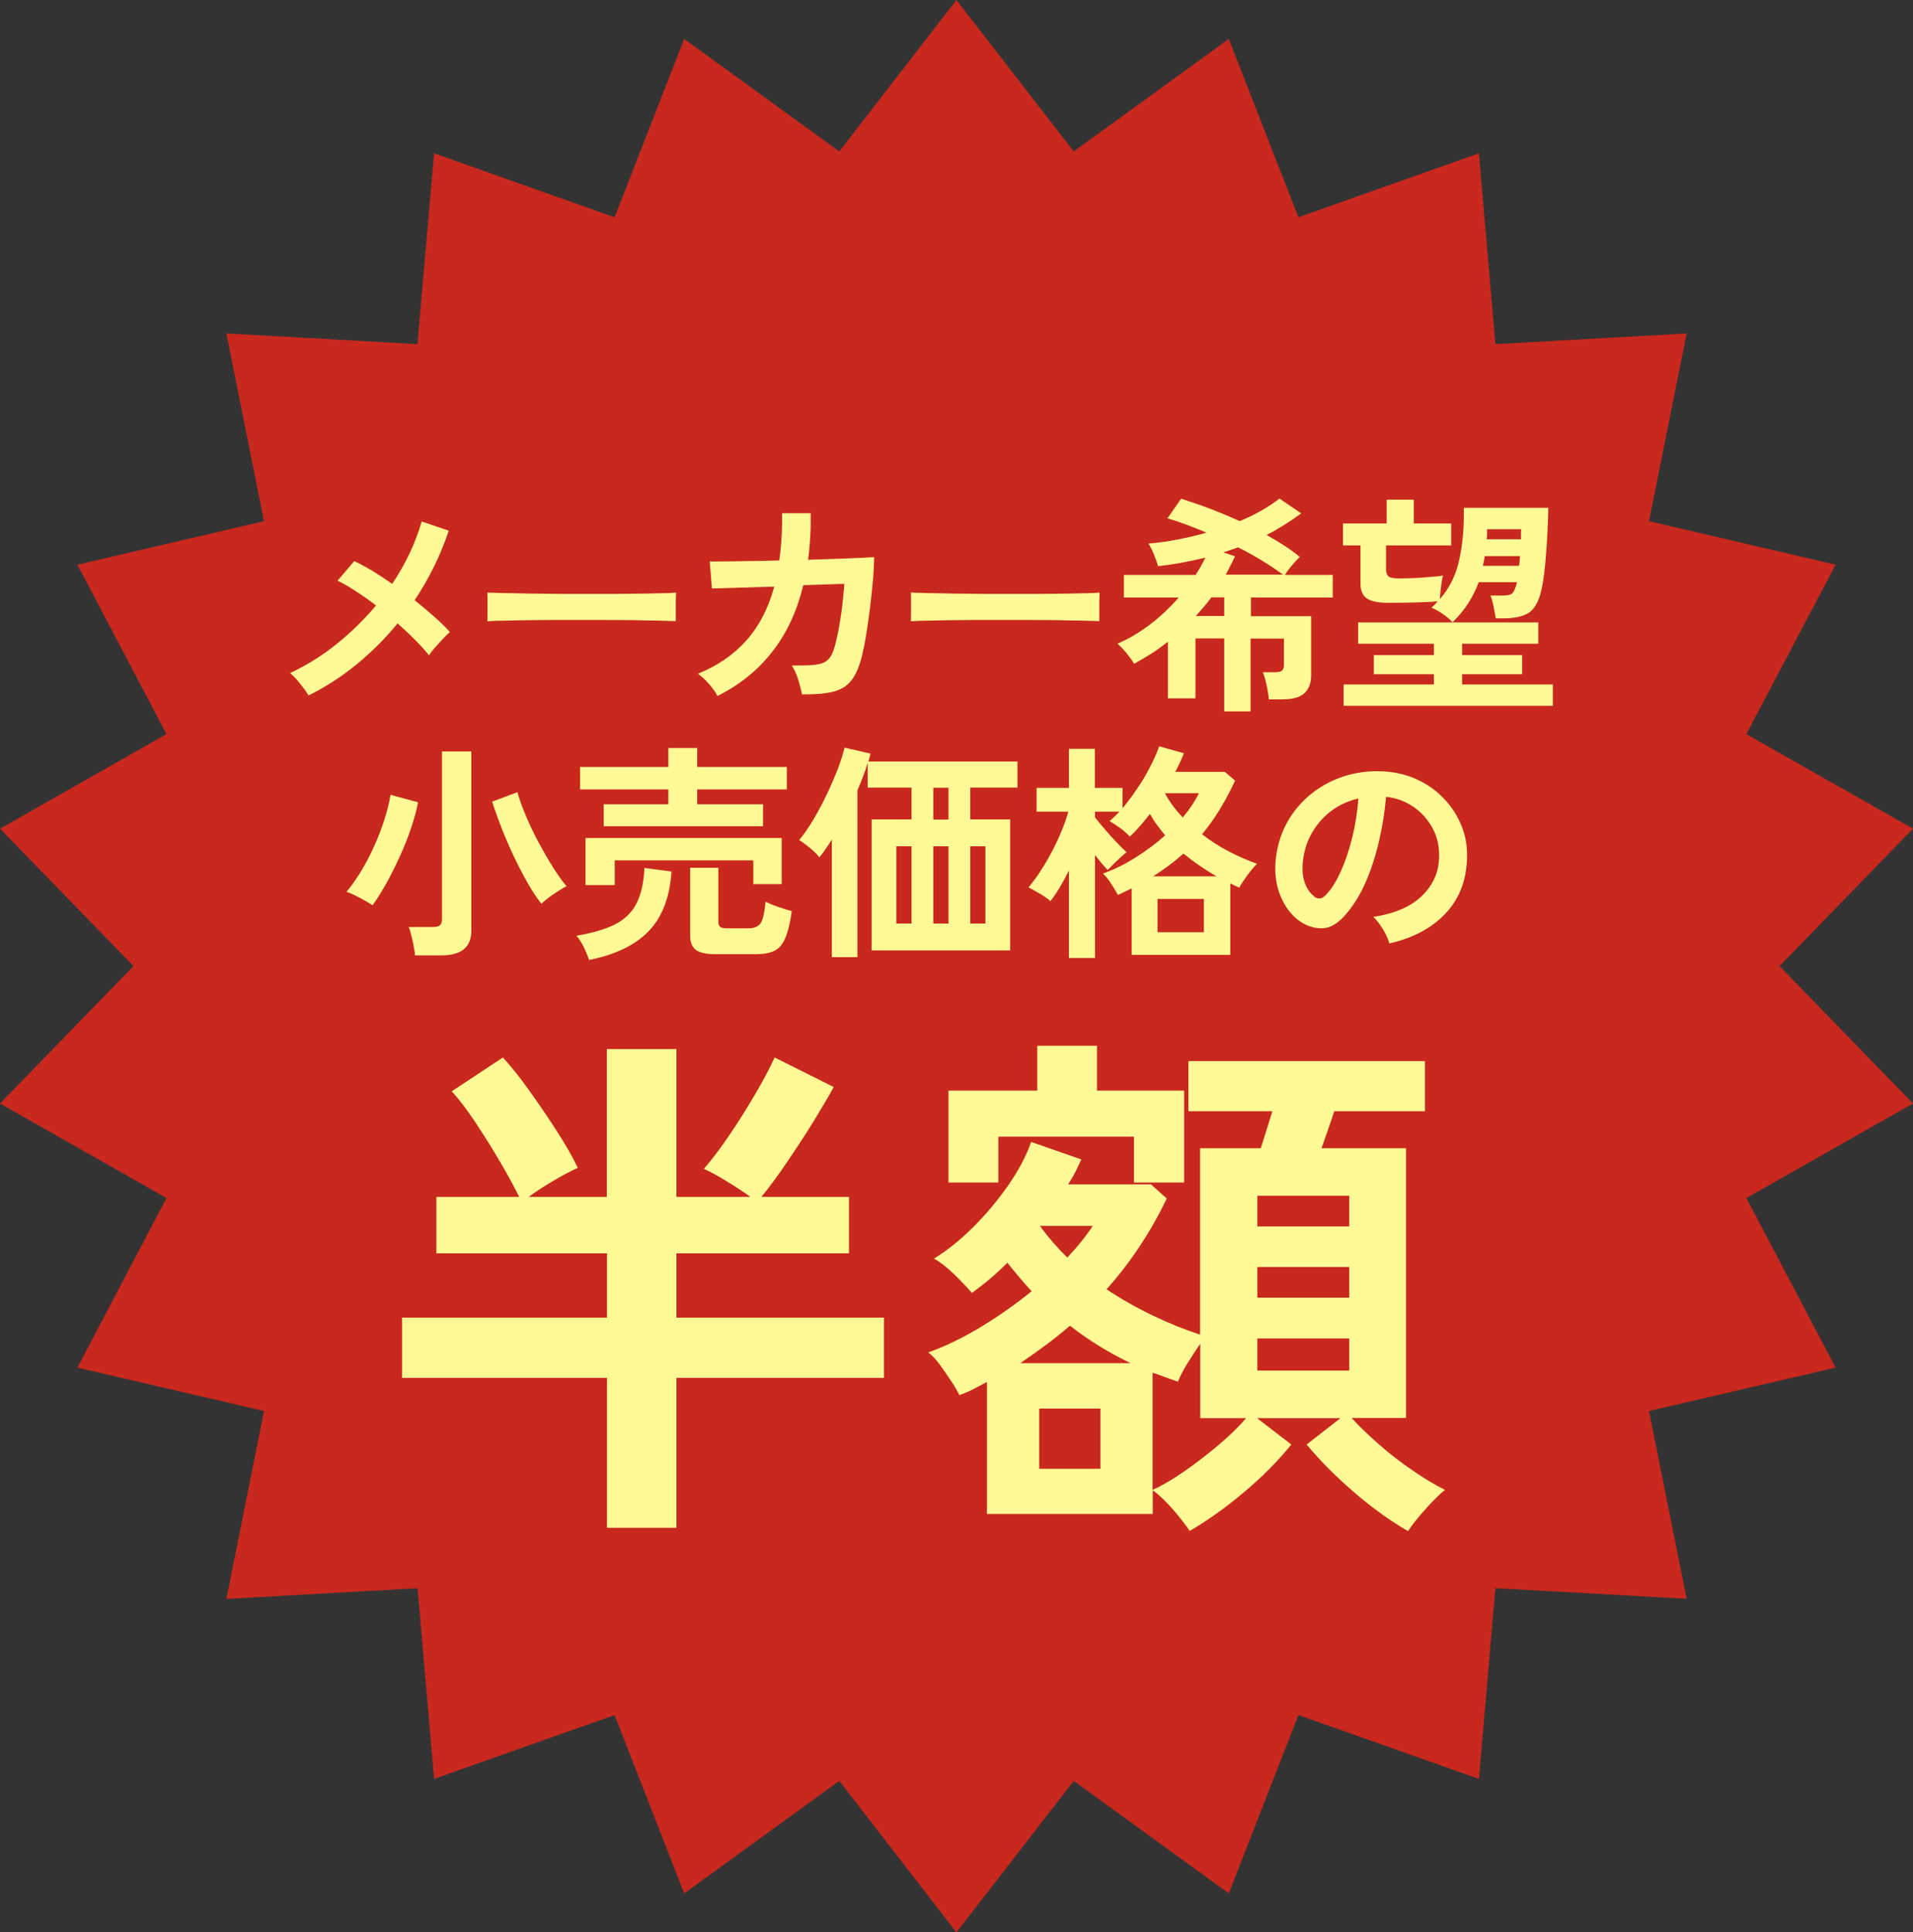 <?xml version="1.0" encoding="UTF-8"?><svg id="_レイヤー_2" xmlns="http://www.w3.org/2000/svg" viewBox="0 0 115.95 117.13"><rect x="0" y="0" width="115.95" height="117.13" fill="#333333" stroke="none"/><defs><style>.cls-1{fill:#c8281e;}.cls-2{fill:#fffa96;}</style></defs><g id="text"><polygon class="cls-1" points="107.86 58.56 115.95 50.23 105.85 44.5 111.26 34.23 99.95 31.59 102.23 20.21 90.64 20.86 89.64 9.29 78.7 13.17 74.48 2.36 65.08 9.18 57.97 0 50.87 9.18 41.47 2.36 37.25 13.17 26.31 9.29 25.3 20.86 13.72 20.21 16 31.59 4.69 34.23 10.09 44.5 0 50.23 8.09 58.56 0 66.89 10.09 72.62 4.69 82.9 16 85.53 13.72 96.92 25.31 96.27 26.31 107.83 37.25 103.96 41.47 114.77 50.87 107.95 57.97 117.13 65.08 107.95 74.48 114.77 78.7 103.96 89.64 107.83 90.64 96.27 102.23 96.91 99.95 85.53 111.26 82.9 105.85 72.62 115.95 66.89 107.86 58.56"/><path class="cls-2" d="M36.79,92.61v-9.09h-12.42v-3.65h12.42v-3.9h-10.34v-3.42h5.02c-.32-.64-.71-1.36-1.18-2.16-.47-.8-.96-1.58-1.47-2.35-.51-.77-.99-1.4-1.44-1.89l3.1-2.05c.49.53,1.02,1.19,1.58,1.98.57.79,1.12,1.6,1.65,2.42.53.82.97,1.58,1.31,2.29-.47.21-.98.49-1.54.82-.56.33-1.04.65-1.44.94h4.74v-8.96h4.22v8.96h4.48c-.38-.28-.85-.59-1.41-.93-.55-.34-1.02-.6-1.41-.77.47-.53.98-1.21,1.54-2.03s1.08-1.66,1.58-2.51c.5-.85.89-1.59,1.17-2.21l3.58,1.79c-.3.56-.71,1.25-1.23,2.1s-1.07,1.67-1.63,2.5-1.07,1.51-1.52,2.06h5.31v3.42h-10.46v3.9h12.58v3.65h-12.58v9.09h-4.22Z"/><path class="cls-2" d="M72.11,92.8c-.26-.38-.6-.83-1.04-1.33-.44-.5-.84-.88-1.2-1.14v1.44h-10.05v-8c-.28.15-.55.29-.82.43-.27.14-.55.26-.85.37-.11-.23-.27-.52-.5-.86s-.46-.68-.7-1.01c-.25-.33-.47-.57-.69-.72,1.07-.38,2.14-.91,3.23-1.57,1.09-.66,2.1-1.38,3.04-2.14-.26-.28-.51-.56-.75-.85s-.49-.58-.72-.88c-.34.34-.69.67-1.06.98-.36.31-.73.59-1.09.85-.28-.32-.63-.69-1.07-1.12-.44-.43-.85-.75-1.23-.96.77-.47,1.55-1.09,2.34-1.87.79-.78,1.5-1.63,2.14-2.54.64-.92,1.11-1.8,1.41-2.66l3.04,1.06c-.11.23-.22.48-.35.74s-.28.51-.45.77h5.02l.96.86c-.47.98-1.01,1.94-1.62,2.86-.61.93-1.29,1.81-2.03,2.64.9.6,1.83,1.13,2.82,1.6.98.47,1.93.85,2.85,1.15v-11.3h3.68c.11-.34.22-.71.35-1.12.13-.41.25-.78.35-1.12h-5.09v-3.04h14.34v3.04h-5.5c-.11.34-.23.71-.37,1.1-.14.4-.27.77-.4,1.14h5.12v16.35h-3.3c.47.51,1.03,1.05,1.68,1.62.65.57,1.33,1.09,2.03,1.57.7.48,1.35.87,1.95,1.17-.34.28-.74.67-1.18,1.17-.45.5-.8.94-1.06,1.33-1.07-.62-2.16-1.4-3.26-2.35s-2.07-1.91-2.88-2.9l2.05-1.6h-5.06l2.08,1.6c-.79.98-1.75,1.95-2.88,2.9-1.13.95-2.23,1.73-3.3,2.35ZM57.49,71.68v-5.57h5.38v-2.72h3.62v2.72h5.28v5.57h-3.04v-2.78h-8.22v2.78h-3.01ZM61.84,82.63h6.69c-1.3-.62-2.53-1.38-3.68-2.27-.47.41-.96.8-1.46,1.17-.5.37-1.02.74-1.55,1.1ZM62.99,89.03h3.71v-3.65h-3.71v3.65ZM64.69,76.23c.64-.68,1.15-1.32,1.54-1.92h-3.2c.51.7,1.07,1.34,1.66,1.92ZM69.87,90.31c.6-.28,1.25-.66,1.95-1.15s1.39-1.02,2.05-1.58c.66-.56,1.22-1.1,1.66-1.62h-2.78v-4.51c-.24.34-.49.74-.77,1.18-.28.45-.47.82-.58,1.12-.26-.08-.51-.18-.77-.27-.26-.1-.51-.19-.77-.27v7.1ZM76.21,74.34h5.57v-1.86h-5.57v1.86ZM76.21,78.66h5.57v-1.86h-5.57v1.86ZM76.21,83.08h5.57v-1.95h-5.57v1.95Z"/><path class="cls-2" d="M18.7,42.15c-.12-.2-.29-.43-.51-.71-.22-.28-.42-.49-.61-.64,1-.47,1.94-1.05,2.82-1.76s1.68-1.49,2.39-2.34c-.43-.33-.84-.62-1.25-.88-.4-.26-.76-.47-1.08-.62l1.01-1.19c.35.16.71.36,1.11.6.39.24.79.5,1.19.78.41-.61.77-1.23,1.07-1.88.3-.64.54-1.28.72-1.9l1.64.56c-.5,1.49-1.19,2.9-2.07,4.21.42.34.82.67,1.19,1,.37.33.69.64.95.93-.13.11-.28.25-.44.43-.16.17-.32.35-.47.52-.15.17-.27.32-.36.46-.22-.28-.5-.59-.83-.92-.33-.34-.69-.67-1.07-1.01-.74.9-1.56,1.72-2.46,2.46-.91.75-1.88,1.38-2.93,1.9Z"/><path class="cls-2" d="M29.54,37.65c0-.13.01-.31.01-.53v-.67c0-.22,0-.4-.01-.53.18,0,.49.02.95.03.45,0,.99.02,1.62.03.63,0,1.3.02,2.02.02s1.44,0,2.16,0,1.4,0,2.04-.01c.64,0,1.19-.02,1.66-.03.47,0,.8-.02.99-.04,0,.12-.02.29-.02.52s0,.45,0,.68c0,.23,0,.4,0,.53-.23,0-.58-.02-1.03-.03-.45,0-.98-.02-1.58-.03-.6,0-1.24-.01-1.92-.01h-2.05c-.69,0-1.35,0-1.97.01-.63,0-1.19.02-1.69.03-.5,0-.89.02-1.18.04Z"/><path class="cls-2" d="M43.5,42.21c-.1-.21-.27-.45-.51-.73-.24-.28-.47-.49-.69-.64,1.19-.48,2.16-1.15,2.93-2.01.77-.86,1.34-1.95,1.7-3.27l-3.78.11-.13-1.64c.12,0,.39.01.8,0,.41,0,.91-.01,1.51-.02.6,0,1.23-.02,1.9-.04.13-.87.19-1.82.17-2.86h1.74c0,.51,0,.99-.03,1.46s-.07.92-.13,1.36c.65-.02,1.26-.04,1.83-.06.57-.02,1.05-.04,1.43-.06.39-.02.63-.03.74-.04,0,.39-.02.86-.07,1.41s-.11,1.12-.18,1.7c-.08.58-.15,1.13-.24,1.65-.08.51-.17.93-.25,1.25-.16.64-.37,1.13-.64,1.47-.27.34-.63.56-1.11.68-.47.12-1.1.17-1.88.16-.04-.22-.11-.51-.22-.87-.11-.35-.24-.65-.4-.88.6,0,1.06,0,1.4-.04.34-.04.59-.13.76-.28s.31-.38.4-.69c.09-.29.18-.66.27-1.11.08-.45.16-.92.22-1.42.06-.5.11-.97.14-1.41l-2.49.08c-.39,1.6-1.02,2.95-1.9,4.06-.87,1.11-1.98,2-3.31,2.66Z"/><path class="cls-2" d="M55.21,37.65c0-.13.01-.31.01-.53v-.67c0-.22,0-.4-.01-.53.18,0,.49.02.95.03.45,0,.99.02,1.62.03.63,0,1.3.02,2.02.02s1.44,0,2.16,0,1.4,0,2.04-.01c.64,0,1.19-.02,1.66-.03.47,0,.8-.02.99-.04,0,.12-.02.29-.02.52s0,.45,0,.68c0,.23,0,.4,0,.53-.23,0-.58-.02-1.03-.03-.45,0-.98-.02-1.58-.03-.6,0-1.24-.01-1.92-.01h-2.05c-.69,0-1.35,0-1.97.01-.63,0-1.19.02-1.69.03-.5,0-.89.02-1.18.04Z"/><path class="cls-2" d="M74.2,43.11v-4.41h-1.74v3.63h-1.67v-3.43c-.32.25-.65.49-.99.71-.35.22-.7.43-1.06.62-.12-.2-.28-.41-.46-.64-.19-.23-.37-.42-.55-.57.69-.3,1.35-.69,1.99-1.18s1.21-1.03,1.72-1.62h-3.32v-1.37h4.35c.22-.35.42-.7.59-1.05-.45.11-.91.21-1.39.3-.48.09-.97.16-1.48.22-.05-.19-.13-.42-.24-.69-.11-.27-.22-.5-.34-.68.6-.05,1.19-.13,1.79-.25.59-.12,1.17-.25,1.73-.41-.4-.17-.8-.33-1.2-.48-.4-.15-.79-.28-1.17-.39l.83-1.19c.57.18,1.16.38,1.76.61.6.23,1.2.48,1.79.75.96-.4,1.76-.86,2.41-1.37l1.32.9c-.33.24-.67.47-1.02.69-.35.22-.71.43-1.08.62.37.21.73.42,1.07.64s.66.45.94.69c-.14.13-.3.31-.48.52s-.32.41-.42.57h2.9v1.37h-4.96v1.13h3.65v3.57c0,.49-.14.86-.42,1.11s-.72.36-1.32.36h-.83c0-.16-.03-.34-.07-.55-.04-.21-.08-.41-.13-.61-.05-.2-.11-.36-.16-.48h.74c.19,0,.32-.03.41-.09.09-.06.13-.18.13-.37v-1.58h-2.02v4.41h-1.62ZM72.48,37.34h1.72v-1.13h-.78c-.15.21-.3.4-.46.58s-.32.37-.48.55ZM74.3,34.83h3.46c-.36-.27-.78-.55-1.24-.83-.46-.28-.95-.56-1.48-.82-.14.05-.28.1-.43.15-.15.05-.3.1-.46.15l.7.24c-.08.19-.17.37-.27.56-.09.19-.19.37-.29.56Z"/><path class="cls-2" d="M88.02,37.7c-.15-.17-.35-.33-.59-.5-.25-.16-.47-.29-.67-.37.08-.06.14-.12.2-.18.06-.07.12-.13.18-.2-.19.02-.46.04-.8.05-.35.01-.72.03-1.12.03s-.76.01-1.1.01c-.6,0-1.02-.09-1.28-.27s-.38-.48-.38-.91v-2.3h-1.06v-1.33h2.65v-1.44h1.64v1.44h2.27v1.33h-3.95v1.44c0,.21.05.36.15.44.1.08.3.12.59.12.18,0,.4,0,.66-.01.26,0,.53-.02.8-.04s.52-.04.75-.06.39-.04.5-.06c-.03.1-.06.24-.08.42-.03.18-.05.36-.07.55-.02.19-.03.34-.04.46.61-.7,1.01-1.53,1.2-2.5.2-.97.28-1.98.25-3.04h5.12c0,.22,0,.52-.02.88-.01.36-.04.76-.06,1.2-.03.43-.06.87-.1,1.3s-.09.83-.15,1.18-.13.64-.2.85c-.18.51-.43.85-.76,1.02s-.77.26-1.32.27h-.57c-.04-.22-.08-.46-.13-.71-.05-.25-.11-.48-.19-.67h.77c.22,0,.38-.03.48-.08.09-.06.17-.16.22-.31.03-.06.05-.13.08-.2.02-.07.04-.14.06-.22h-2.32c-.33.89-.84,1.69-1.55,2.39ZM81.44,42.78v-1.29h5.47v-.62h-3.64v-1.16h3.64v-.69h-4.59v-1.29h10.92v1.29h-4.62v.69h3.64v1.16h-3.64v.62h5.5v1.29h-12.68ZM89.87,34.3h2.2c.02-.1.03-.2.04-.3,0-.1.01-.19.02-.29h-2.14c0,.09-.03.19-.05.29-.02.1-.04.2-.06.3ZM90.1,32.69h2.09v-.31c0-.11,0-.21.01-.3h-2.07c0,.1,0,.21,0,.31s-.01.21-.02.31Z"/><path class="cls-2" d="M22.58,54.87c-.23-.15-.5-.31-.81-.47-.31-.16-.57-.28-.77-.34.3-.35.59-.77.88-1.24.28-.47.55-.97.79-1.51.24-.53.45-1.06.62-1.6.17-.53.3-1.04.38-1.53l1.67.45c-.09.49-.24,1.01-.43,1.58s-.42,1.14-.68,1.71c-.26.57-.53,1.11-.81,1.62-.29.51-.56.95-.83,1.32ZM25.15,57.91c0-.16-.04-.35-.08-.57-.04-.22-.09-.44-.14-.65-.05-.21-.1-.38-.16-.5h1.46c.2,0,.34-.03.43-.1.09-.07.13-.19.13-.38v-10.16h1.78v10.85c0,1.01-.6,1.51-1.81,1.51h-1.61ZM32.82,54.79c-.27-.34-.55-.76-.84-1.27-.29-.51-.57-1.05-.85-1.64s-.52-1.16-.75-1.74c-.22-.58-.41-1.1-.55-1.55l1.53-.57c.13.46.31.95.54,1.49.23.54.48,1.07.77,1.6.29.53.57,1.03.86,1.48.29.46.56.84.81,1.13-.17.08-.35.19-.55.32-.2.13-.39.26-.56.39-.17.13-.31.25-.41.35Z"/><path class="cls-2" d="M35.71,58.19c-.07-.2-.17-.45-.31-.75-.15-.3-.3-.54-.46-.72.94-.16,1.71-.38,2.3-.67.59-.29,1.03-.71,1.32-1.25.29-.55.46-1.28.5-2.19l1.64.22c-.1,1.55-.56,2.75-1.37,3.6-.81.85-2.02,1.44-3.63,1.76ZM36.59,50.08v-1.33h3.92v-.9h-5.35v-1.36h5.35v-1.15h1.75v1.15h5.43v1.36h-5.43v.9h3.99v1.33h-9.66ZM35.49,53.64v-2.84h11.89v2.79h-1.72v-1.44h-8.4v1.5h-1.76ZM43.4,57.84c-.58,0-.99-.09-1.22-.26s-.35-.46-.35-.88v-4.1h1.71v3.28c0,.14.04.24.11.3.07.06.21.09.41.09h1.3c.37,0,.62-.11.76-.34s.22-.65.28-1.27c.19.09.44.2.76.31s.6.2.83.26c-.1.73-.24,1.28-.4,1.65s-.38.62-.66.76c-.28.13-.65.2-1.11.2h-2.42Z"/><path class="cls-2" d="M50.42,58.02v-7.13c-.13.21-.26.4-.38.58s-.25.35-.38.5c-.08-.11-.19-.24-.34-.37-.15-.14-.31-.27-.47-.39-.16-.13-.29-.22-.41-.29.28-.34.56-.74.85-1.22.28-.48.55-.98.8-1.5.25-.52.47-1.03.67-1.53.19-.5.33-.95.43-1.35l1.57.36c-.03.14-.07.3-.13.48h9.04v1.58h-2.86v1.93h2.42v7.94h-8.4v-7.94h2.42v-1.93h-2.66v-1.51c-.07.26-.16.53-.27.81-.1.28-.22.57-.35.87v10.11h-1.55ZM54.33,55.98h.92v-4.68h-.92v4.68ZM56.57,49.68h.92v-1.93h-.92v1.93ZM56.57,55.98h.92v-4.68h-.92v4.68ZM58.81,55.98h.92v-4.68h-.92v4.68Z"/><path class="cls-2" d="M64.79,58.09v-5.32c-.18.35-.36.69-.55,1.01-.19.32-.38.6-.57.84-.15-.13-.36-.28-.63-.44-.27-.16-.5-.29-.7-.39.24-.29.49-.62.74-1.01.25-.38.48-.78.7-1.2.22-.42.41-.83.58-1.25.17-.41.3-.79.39-1.13h-1.92v-1.44h1.96v-2.37h1.57v2.37h1.68v1.23c.29-.35.58-.73.86-1.15.29-.42.55-.85.78-1.3.24-.45.43-.88.58-1.3l1.5.42c-.07.18-.15.36-.24.55s-.18.38-.28.58h3l.62.53c-.29.63-.6,1.21-.93,1.75-.33.54-.69,1.04-1.07,1.5.5.39,1.04.74,1.62,1.04s1.15.55,1.71.75c-.21.21-.41.45-.61.73-.2.28-.36.52-.47.72-.09-.05-.18-.09-.27-.13s-.18-.09-.27-.13v4.33h-5.98v-4.03c-.13.07-.27.13-.41.2-.14.07-.28.14-.42.2-.1-.19-.24-.41-.41-.68s-.34-.47-.5-.62c.65-.23,1.31-.55,1.96-.96.65-.41,1.26-.86,1.81-1.35-.17-.21-.33-.42-.49-.63-.16-.21-.3-.44-.43-.67-.21.26-.41.51-.61.74-.2.23-.4.44-.61.63-.18-.19-.37-.36-.59-.52s-.43-.3-.64-.42c.09-.07.19-.16.29-.26.1-.1.21-.2.31-.31h-1.48v.35c.19.23.4.49.63.76.23.27.46.52.69.76.23.24.43.44.59.59-.09.07-.21.18-.36.31-.15.14-.29.27-.43.41-.14.14-.26.26-.35.36-.1-.1-.22-.24-.36-.4-.13-.16-.27-.33-.41-.51v6.24h-1.57ZM69.88,53.12h3.85c-.35-.21-.69-.42-1.02-.65-.34-.23-.66-.47-.98-.73-.28.25-.57.49-.88.72-.31.23-.63.45-.97.67ZM70.16,56.51h2.81v-2.02h-2.81v2.02ZM71.69,49.55c.41-.49.74-.98.98-1.47h-2.06c.26.5.62.99,1.08,1.47Z"/><path class="cls-2" d="M84.21,57.18c-.04-.15-.11-.33-.21-.53-.1-.21-.22-.4-.36-.6-.13-.19-.27-.35-.4-.47,1.28-.2,2.25-.61,2.92-1.25.67-.64,1.02-1.39,1.06-2.26.04-.69-.09-1.31-.38-1.85-.29-.54-.68-.98-1.18-1.32-.5-.34-1.05-.54-1.65-.6-.07.87-.21,1.75-.42,2.66s-.48,1.75-.83,2.55c-.35.79-.78,1.47-1.28,2.02-.38.41-.75.65-1.11.71-.36.07-.74.01-1.14-.15-.39-.17-.74-.43-1.04-.8-.3-.36-.53-.8-.69-1.29-.16-.5-.22-1.03-.2-1.6.05-.85.25-1.63.6-2.33.35-.7.83-1.31,1.43-1.83.6-.51,1.28-.9,2.06-1.16.78-.26,1.6-.37,2.48-.32.71.04,1.38.2,2,.48.62.28,1.17.67,1.64,1.16.47.49.84,1.06,1.09,1.7.26.64.36,1.35.31,2.11-.07,1.28-.51,2.35-1.34,3.21-.83.86-1.96,1.45-3.37,1.77ZM79.66,54.35c.1.08.21.11.32.11s.22-.06.34-.17c.34-.34.65-.81.93-1.43.28-.62.52-1.31.71-2.09.19-.77.32-1.56.37-2.37-.64.15-1.22.42-1.71.81-.5.39-.89.87-1.18,1.42s-.45,1.16-.49,1.83c-.02.44.04.82.17,1.14.13.32.31.57.54.73Z"/></g></svg>